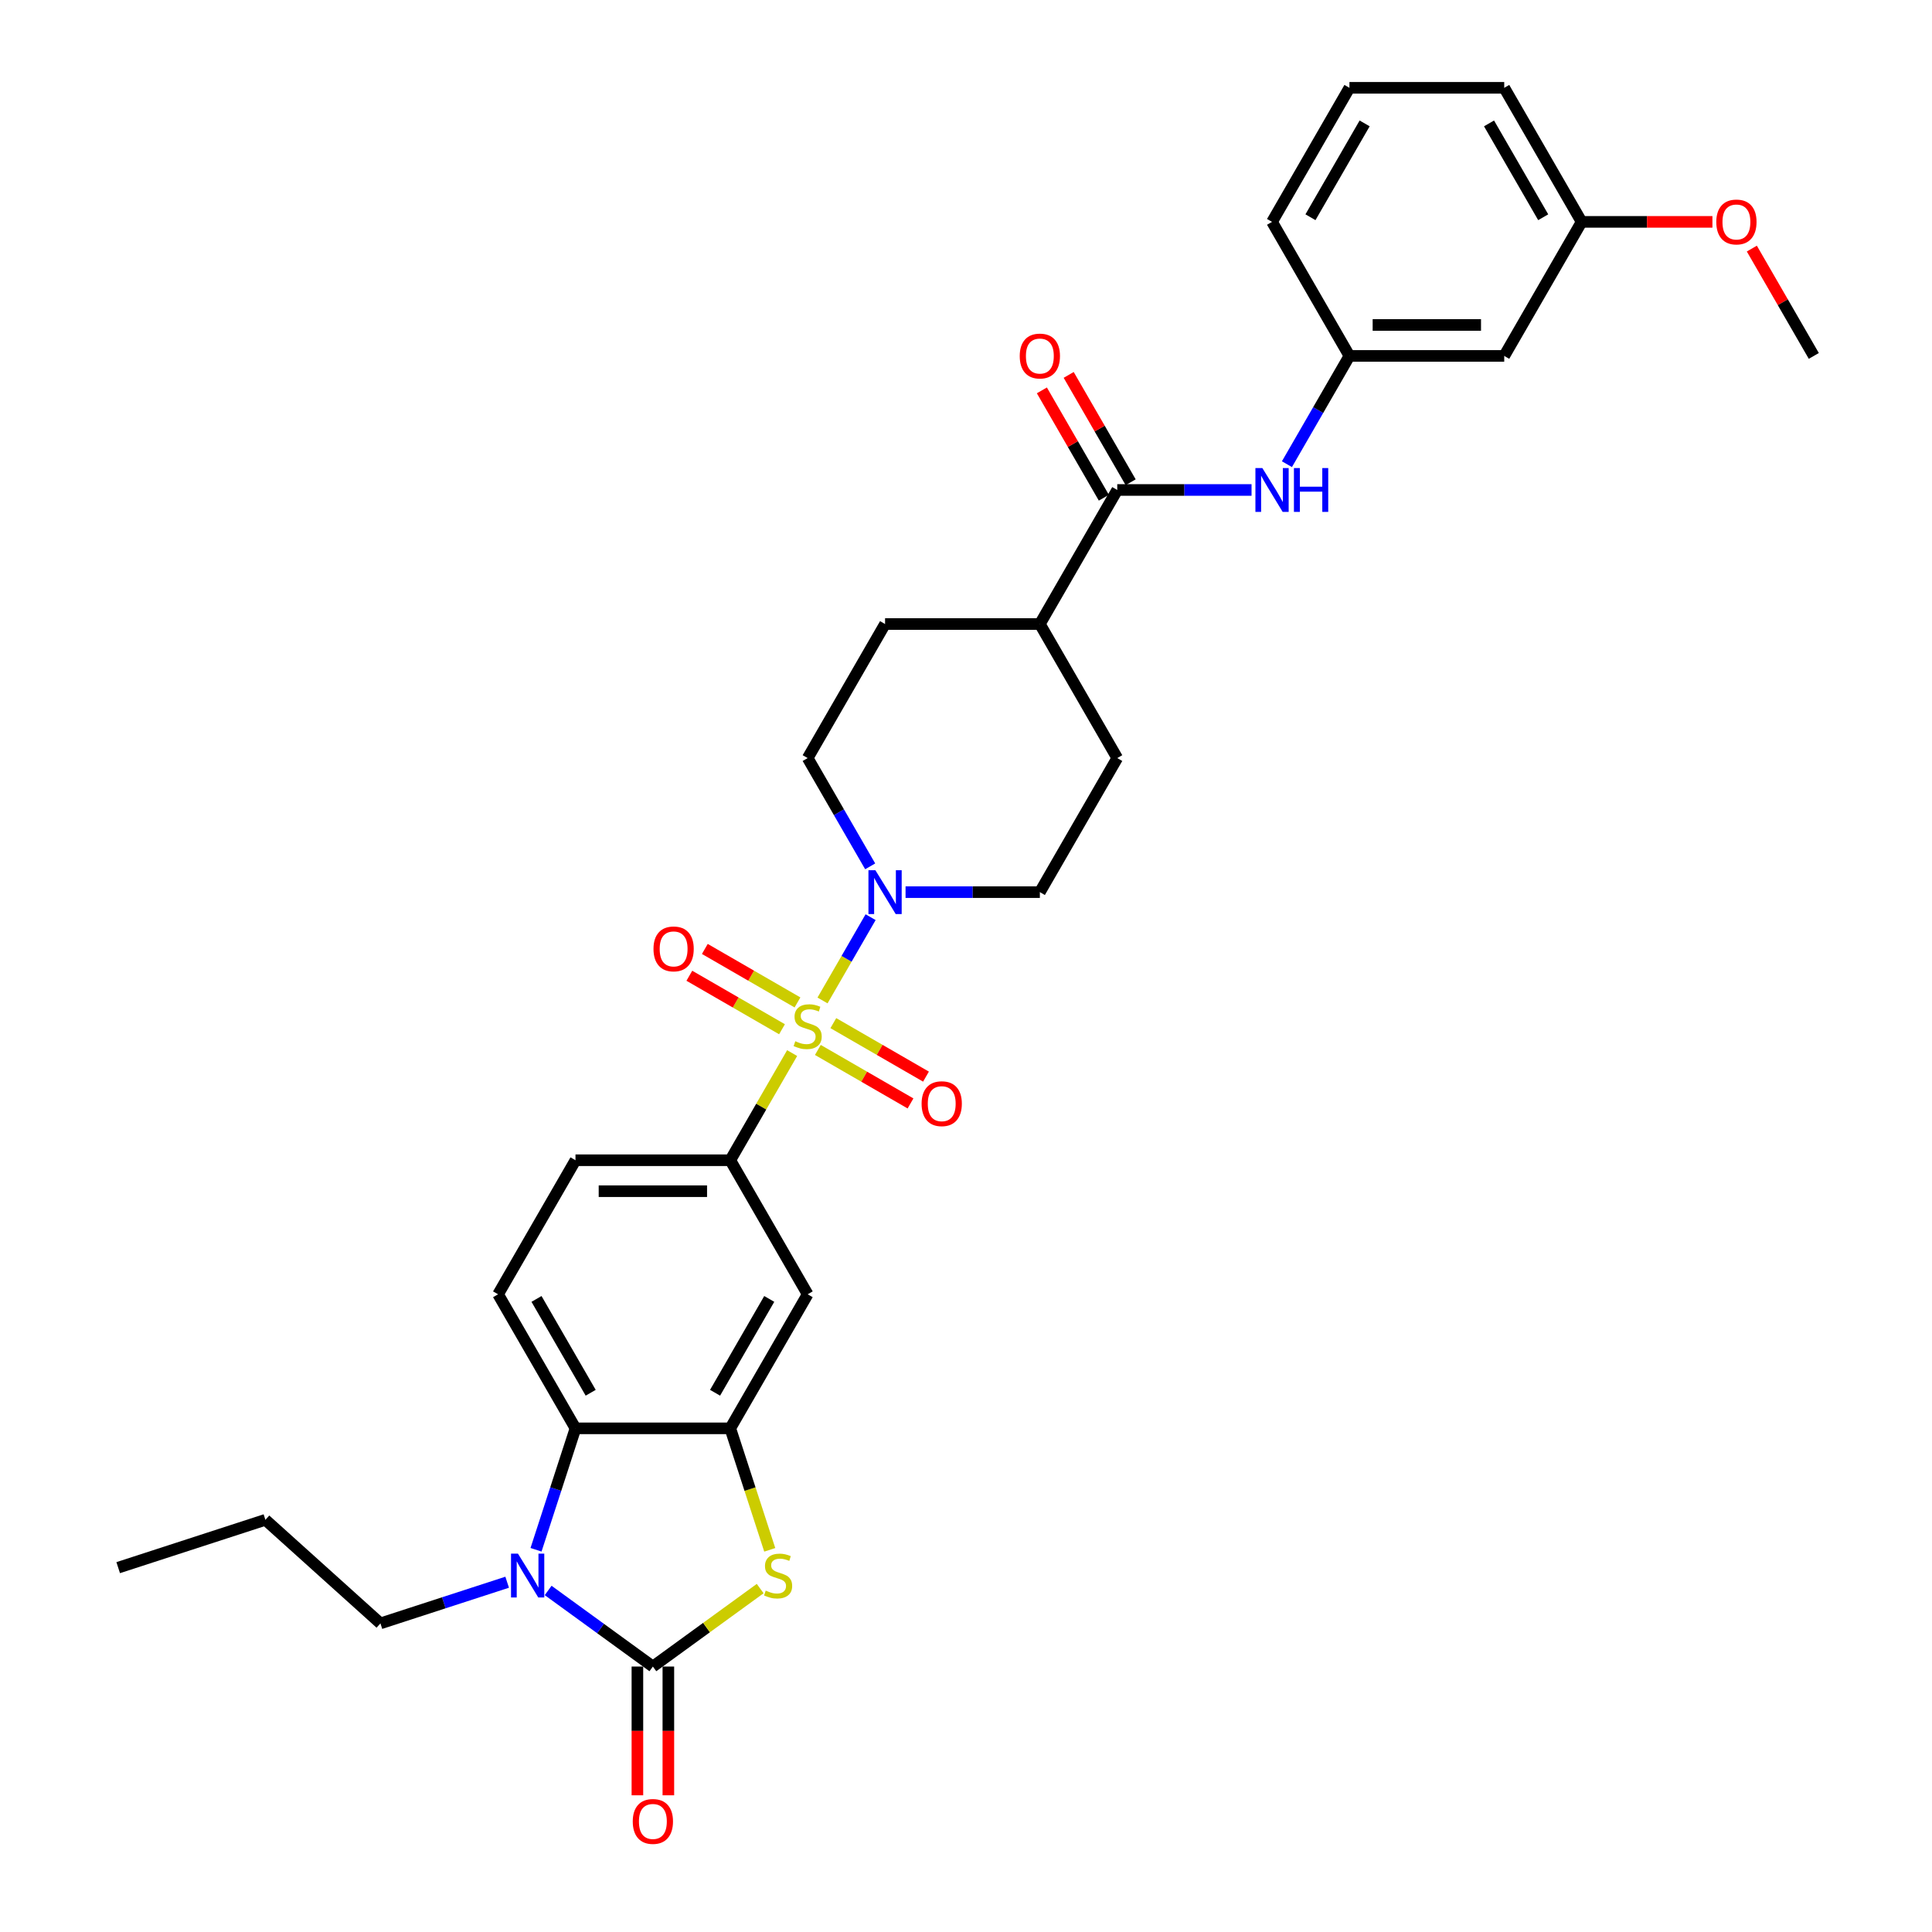 <?xml version='1.0' encoding='iso-8859-1'?>
<svg version='1.1' baseProfile='full'
              xmlns='http://www.w3.org/2000/svg'
                      xmlns:rdkit='http://www.rdkit.org/xml'
                      xmlns:xlink='http://www.w3.org/1999/xlink'
                  xml:space='preserve'
width='1000px' height='1000px' viewBox='0 0 1000 1000'>
<!-- END OF HEADER -->
<rect style='opacity:1.0;fill:#FFFFFF;stroke:none' width='1000' height='1000' x='0' y='0'> </rect>
<path class='bond-4' d='M 425.737,517.837 L 438.18,496.284' style='fill:none;fill-rule:evenodd;stroke:#CCCC00;stroke-width:6px;stroke-linecap:butt;stroke-linejoin:miter;stroke-opacity:1' />
<path class='bond-4' d='M 438.18,496.284 L 450.624,474.731' style='fill:none;fill-rule:evenodd;stroke:#0000FF;stroke-width:6px;stroke-linecap:butt;stroke-linejoin:miter;stroke-opacity:1' />
<path class='bond-6' d='M 410.009,545.078 L 393.999,572.808' style='fill:none;fill-rule:evenodd;stroke:#CCCC00;stroke-width:6px;stroke-linecap:butt;stroke-linejoin:miter;stroke-opacity:1' />
<path class='bond-6' d='M 393.999,572.808 L 377.989,600.538' style='fill:none;fill-rule:evenodd;stroke:#000000;stroke-width:6px;stroke-linecap:butt;stroke-linejoin:miter;stroke-opacity:1' />
<path class='bond-10' d='M 423.321,543.448 L 447.299,557.292' style='fill:none;fill-rule:evenodd;stroke:#CCCC00;stroke-width:6px;stroke-linecap:butt;stroke-linejoin:miter;stroke-opacity:1' />
<path class='bond-10' d='M 447.299,557.292 L 471.278,571.136' style='fill:none;fill-rule:evenodd;stroke:#FF0000;stroke-width:6px;stroke-linecap:butt;stroke-linejoin:miter;stroke-opacity:1' />
<path class='bond-10' d='M 431.333,529.571 L 455.311,543.415' style='fill:none;fill-rule:evenodd;stroke:#CCCC00;stroke-width:6px;stroke-linecap:butt;stroke-linejoin:miter;stroke-opacity:1' />
<path class='bond-10' d='M 455.311,543.415 L 479.29,557.259' style='fill:none;fill-rule:evenodd;stroke:#FF0000;stroke-width:6px;stroke-linecap:butt;stroke-linejoin:miter;stroke-opacity:1' />
<path class='bond-11' d='M 412.777,518.858 L 388.798,505.014' style='fill:none;fill-rule:evenodd;stroke:#CCCC00;stroke-width:6px;stroke-linecap:butt;stroke-linejoin:miter;stroke-opacity:1' />
<path class='bond-11' d='M 388.798,505.014 L 364.82,491.17' style='fill:none;fill-rule:evenodd;stroke:#FF0000;stroke-width:6px;stroke-linecap:butt;stroke-linejoin:miter;stroke-opacity:1' />
<path class='bond-11' d='M 404.765,532.735 L 380.787,518.891' style='fill:none;fill-rule:evenodd;stroke:#CCCC00;stroke-width:6px;stroke-linecap:butt;stroke-linejoin:miter;stroke-opacity:1' />
<path class='bond-11' d='M 380.787,518.891 L 356.808,505.047' style='fill:none;fill-rule:evenodd;stroke:#FF0000;stroke-width:6px;stroke-linecap:butt;stroke-linejoin:miter;stroke-opacity:1' />
<path class='bond-0' d='M 337.929,862.6 L 365.699,842.424' style='fill:none;fill-rule:evenodd;stroke:#000000;stroke-width:6px;stroke-linecap:butt;stroke-linejoin:miter;stroke-opacity:1' />
<path class='bond-0' d='M 365.699,842.424 L 393.47,822.248' style='fill:none;fill-rule:evenodd;stroke:#CCCC00;stroke-width:6px;stroke-linecap:butt;stroke-linejoin:miter;stroke-opacity:1' />
<path class='bond-13' d='M 329.917,862.6 L 329.917,895.922' style='fill:none;fill-rule:evenodd;stroke:#000000;stroke-width:6px;stroke-linecap:butt;stroke-linejoin:miter;stroke-opacity:1' />
<path class='bond-13' d='M 329.917,895.922 L 329.917,929.244' style='fill:none;fill-rule:evenodd;stroke:#FF0000;stroke-width:6px;stroke-linecap:butt;stroke-linejoin:miter;stroke-opacity:1' />
<path class='bond-13' d='M 345.941,862.6 L 345.941,895.922' style='fill:none;fill-rule:evenodd;stroke:#000000;stroke-width:6px;stroke-linecap:butt;stroke-linejoin:miter;stroke-opacity:1' />
<path class='bond-13' d='M 345.941,895.922 L 345.941,929.244' style='fill:none;fill-rule:evenodd;stroke:#FF0000;stroke-width:6px;stroke-linecap:butt;stroke-linejoin:miter;stroke-opacity:1' />
<path class='bond-34' d='M 337.929,862.6 L 310.824,842.907' style='fill:none;fill-rule:evenodd;stroke:#000000;stroke-width:6px;stroke-linecap:butt;stroke-linejoin:miter;stroke-opacity:1' />
<path class='bond-34' d='M 310.824,842.907 L 283.719,823.214' style='fill:none;fill-rule:evenodd;stroke:#0000FF;stroke-width:6px;stroke-linecap:butt;stroke-linejoin:miter;stroke-opacity:1' />
<path class='bond-1' d='M 277.448,802.159 L 287.659,770.734' style='fill:none;fill-rule:evenodd;stroke:#0000FF;stroke-width:6px;stroke-linecap:butt;stroke-linejoin:miter;stroke-opacity:1' />
<path class='bond-1' d='M 287.659,770.734 L 297.87,739.309' style='fill:none;fill-rule:evenodd;stroke:#000000;stroke-width:6px;stroke-linecap:butt;stroke-linejoin:miter;stroke-opacity:1' />
<path class='bond-23' d='M 262.504,818.954 L 229.708,829.61' style='fill:none;fill-rule:evenodd;stroke:#0000FF;stroke-width:6px;stroke-linecap:butt;stroke-linejoin:miter;stroke-opacity:1' />
<path class='bond-23' d='M 229.708,829.61 L 196.913,840.266' style='fill:none;fill-rule:evenodd;stroke:#000000;stroke-width:6px;stroke-linecap:butt;stroke-linejoin:miter;stroke-opacity:1' />
<path class='bond-2' d='M 398.421,802.192 L 388.205,770.75' style='fill:none;fill-rule:evenodd;stroke:#CCCC00;stroke-width:6px;stroke-linecap:butt;stroke-linejoin:miter;stroke-opacity:1' />
<path class='bond-2' d='M 388.205,770.75 L 377.989,739.309' style='fill:none;fill-rule:evenodd;stroke:#000000;stroke-width:6px;stroke-linecap:butt;stroke-linejoin:miter;stroke-opacity:1' />
<path class='bond-3' d='M 377.989,739.309 L 418.049,669.924' style='fill:none;fill-rule:evenodd;stroke:#000000;stroke-width:6px;stroke-linecap:butt;stroke-linejoin:miter;stroke-opacity:1' />
<path class='bond-3' d='M 370.121,720.889 L 398.163,672.32' style='fill:none;fill-rule:evenodd;stroke:#000000;stroke-width:6px;stroke-linecap:butt;stroke-linejoin:miter;stroke-opacity:1' />
<path class='bond-33' d='M 377.989,739.309 L 297.87,739.309' style='fill:none;fill-rule:evenodd;stroke:#000000;stroke-width:6px;stroke-linecap:butt;stroke-linejoin:miter;stroke-opacity:1' />
<path class='bond-16' d='M 468.716,461.767 L 503.472,461.767' style='fill:none;fill-rule:evenodd;stroke:#0000FF;stroke-width:6px;stroke-linecap:butt;stroke-linejoin:miter;stroke-opacity:1' />
<path class='bond-16' d='M 503.472,461.767 L 538.228,461.767' style='fill:none;fill-rule:evenodd;stroke:#000000;stroke-width:6px;stroke-linecap:butt;stroke-linejoin:miter;stroke-opacity:1' />
<path class='bond-17' d='M 450.402,448.419 L 434.225,420.401' style='fill:none;fill-rule:evenodd;stroke:#0000FF;stroke-width:6px;stroke-linecap:butt;stroke-linejoin:miter;stroke-opacity:1' />
<path class='bond-17' d='M 434.225,420.401 L 418.049,392.382' style='fill:none;fill-rule:evenodd;stroke:#000000;stroke-width:6px;stroke-linecap:butt;stroke-linejoin:miter;stroke-opacity:1' />
<path class='bond-5' d='M 297.87,739.309 L 257.81,669.924' style='fill:none;fill-rule:evenodd;stroke:#000000;stroke-width:6px;stroke-linecap:butt;stroke-linejoin:miter;stroke-opacity:1' />
<path class='bond-5' d='M 305.738,720.889 L 277.696,672.32' style='fill:none;fill-rule:evenodd;stroke:#000000;stroke-width:6px;stroke-linecap:butt;stroke-linejoin:miter;stroke-opacity:1' />
<path class='bond-8' d='M 377.989,600.538 L 418.049,669.924' style='fill:none;fill-rule:evenodd;stroke:#000000;stroke-width:6px;stroke-linecap:butt;stroke-linejoin:miter;stroke-opacity:1' />
<path class='bond-15' d='M 377.989,600.538 L 297.87,600.538' style='fill:none;fill-rule:evenodd;stroke:#000000;stroke-width:6px;stroke-linecap:butt;stroke-linejoin:miter;stroke-opacity:1' />
<path class='bond-15' d='M 365.971,616.562 L 309.888,616.562' style='fill:none;fill-rule:evenodd;stroke:#000000;stroke-width:6px;stroke-linecap:butt;stroke-linejoin:miter;stroke-opacity:1' />
<path class='bond-7' d='M 578.288,253.611 L 538.228,322.996' style='fill:none;fill-rule:evenodd;stroke:#000000;stroke-width:6px;stroke-linecap:butt;stroke-linejoin:miter;stroke-opacity:1' />
<path class='bond-9' d='M 578.288,253.611 L 613.044,253.611' style='fill:none;fill-rule:evenodd;stroke:#000000;stroke-width:6px;stroke-linecap:butt;stroke-linejoin:miter;stroke-opacity:1' />
<path class='bond-9' d='M 613.044,253.611 L 647.799,253.611' style='fill:none;fill-rule:evenodd;stroke:#0000FF;stroke-width:6px;stroke-linecap:butt;stroke-linejoin:miter;stroke-opacity:1' />
<path class='bond-19' d='M 585.226,249.605 L 569.188,221.827' style='fill:none;fill-rule:evenodd;stroke:#000000;stroke-width:6px;stroke-linecap:butt;stroke-linejoin:miter;stroke-opacity:1' />
<path class='bond-19' d='M 569.188,221.827 L 553.15,194.048' style='fill:none;fill-rule:evenodd;stroke:#FF0000;stroke-width:6px;stroke-linecap:butt;stroke-linejoin:miter;stroke-opacity:1' />
<path class='bond-19' d='M 571.349,257.617 L 555.311,229.839' style='fill:none;fill-rule:evenodd;stroke:#000000;stroke-width:6px;stroke-linecap:butt;stroke-linejoin:miter;stroke-opacity:1' />
<path class='bond-19' d='M 555.311,229.839 L 539.273,202.06' style='fill:none;fill-rule:evenodd;stroke:#FF0000;stroke-width:6px;stroke-linecap:butt;stroke-linejoin:miter;stroke-opacity:1' />
<path class='bond-18' d='M 666.114,240.263 L 682.29,212.244' style='fill:none;fill-rule:evenodd;stroke:#0000FF;stroke-width:6px;stroke-linecap:butt;stroke-linejoin:miter;stroke-opacity:1' />
<path class='bond-18' d='M 682.29,212.244 L 698.467,184.225' style='fill:none;fill-rule:evenodd;stroke:#000000;stroke-width:6px;stroke-linecap:butt;stroke-linejoin:miter;stroke-opacity:1' />
<path class='bond-12' d='M 257.81,669.924 L 297.87,600.538' style='fill:none;fill-rule:evenodd;stroke:#000000;stroke-width:6px;stroke-linecap:butt;stroke-linejoin:miter;stroke-opacity:1' />
<path class='bond-14' d='M 538.228,322.996 L 458.109,322.996' style='fill:none;fill-rule:evenodd;stroke:#000000;stroke-width:6px;stroke-linecap:butt;stroke-linejoin:miter;stroke-opacity:1' />
<path class='bond-32' d='M 538.228,322.996 L 578.288,392.382' style='fill:none;fill-rule:evenodd;stroke:#000000;stroke-width:6px;stroke-linecap:butt;stroke-linejoin:miter;stroke-opacity:1' />
<path class='bond-21' d='M 538.228,461.767 L 578.288,392.382' style='fill:none;fill-rule:evenodd;stroke:#000000;stroke-width:6px;stroke-linecap:butt;stroke-linejoin:miter;stroke-opacity:1' />
<path class='bond-22' d='M 418.049,392.382 L 458.109,322.996' style='fill:none;fill-rule:evenodd;stroke:#000000;stroke-width:6px;stroke-linecap:butt;stroke-linejoin:miter;stroke-opacity:1' />
<path class='bond-20' d='M 698.467,184.225 L 778.586,184.225' style='fill:none;fill-rule:evenodd;stroke:#000000;stroke-width:6px;stroke-linecap:butt;stroke-linejoin:miter;stroke-opacity:1' />
<path class='bond-20' d='M 710.485,168.202 L 766.568,168.202' style='fill:none;fill-rule:evenodd;stroke:#000000;stroke-width:6px;stroke-linecap:butt;stroke-linejoin:miter;stroke-opacity:1' />
<path class='bond-27' d='M 698.467,184.225 L 658.407,114.84' style='fill:none;fill-rule:evenodd;stroke:#000000;stroke-width:6px;stroke-linecap:butt;stroke-linejoin:miter;stroke-opacity:1' />
<path class='bond-24' d='M 778.586,184.225 L 818.646,114.84' style='fill:none;fill-rule:evenodd;stroke:#000000;stroke-width:6px;stroke-linecap:butt;stroke-linejoin:miter;stroke-opacity:1' />
<path class='bond-30' d='M 196.913,840.266 L 137.373,786.655' style='fill:none;fill-rule:evenodd;stroke:#000000;stroke-width:6px;stroke-linecap:butt;stroke-linejoin:miter;stroke-opacity:1' />
<path class='bond-25' d='M 818.646,114.84 L 852.496,114.84' style='fill:none;fill-rule:evenodd;stroke:#000000;stroke-width:6px;stroke-linecap:butt;stroke-linejoin:miter;stroke-opacity:1' />
<path class='bond-25' d='M 852.496,114.84 L 886.347,114.84' style='fill:none;fill-rule:evenodd;stroke:#FF0000;stroke-width:6px;stroke-linecap:butt;stroke-linejoin:miter;stroke-opacity:1' />
<path class='bond-35' d='M 818.646,114.84 L 778.586,45.455' style='fill:none;fill-rule:evenodd;stroke:#000000;stroke-width:6px;stroke-linecap:butt;stroke-linejoin:miter;stroke-opacity:1' />
<path class='bond-35' d='M 798.76,112.444 L 770.718,63.874' style='fill:none;fill-rule:evenodd;stroke:#000000;stroke-width:6px;stroke-linecap:butt;stroke-linejoin:miter;stroke-opacity:1' />
<path class='bond-29' d='M 906.749,128.669 L 922.787,156.447' style='fill:none;fill-rule:evenodd;stroke:#FF0000;stroke-width:6px;stroke-linecap:butt;stroke-linejoin:miter;stroke-opacity:1' />
<path class='bond-29' d='M 922.787,156.447 L 938.825,184.225' style='fill:none;fill-rule:evenodd;stroke:#000000;stroke-width:6px;stroke-linecap:butt;stroke-linejoin:miter;stroke-opacity:1' />
<path class='bond-26' d='M 698.467,45.455 L 658.407,114.84' style='fill:none;fill-rule:evenodd;stroke:#000000;stroke-width:6px;stroke-linecap:butt;stroke-linejoin:miter;stroke-opacity:1' />
<path class='bond-26' d='M 706.335,63.874 L 678.293,112.444' style='fill:none;fill-rule:evenodd;stroke:#000000;stroke-width:6px;stroke-linecap:butt;stroke-linejoin:miter;stroke-opacity:1' />
<path class='bond-28' d='M 698.467,45.455 L 778.586,45.455' style='fill:none;fill-rule:evenodd;stroke:#000000;stroke-width:6px;stroke-linecap:butt;stroke-linejoin:miter;stroke-opacity:1' />
<path class='bond-31' d='M 137.373,786.655 L 61.175,811.414' style='fill:none;fill-rule:evenodd;stroke:#000000;stroke-width:6px;stroke-linecap:butt;stroke-linejoin:miter;stroke-opacity:1' />
<path  class='atom-0' d='M 411.639 538.94
Q 411.896 539.037, 412.953 539.485
Q 414.011 539.934, 415.165 540.222
Q 416.35 540.479, 417.504 540.479
Q 419.651 540.479, 420.901 539.453
Q 422.151 538.396, 422.151 536.569
Q 422.151 535.319, 421.51 534.55
Q 420.901 533.781, 419.94 533.364
Q 418.978 532.948, 417.376 532.467
Q 415.357 531.858, 414.139 531.281
Q 412.953 530.704, 412.088 529.486
Q 411.255 528.269, 411.255 526.217
Q 411.255 523.365, 413.178 521.603
Q 415.132 519.84, 418.978 519.84
Q 421.606 519.84, 424.587 521.09
L 423.849 523.558
Q 421.125 522.436, 419.074 522.436
Q 416.863 522.436, 415.645 523.365
Q 414.427 524.263, 414.459 525.833
Q 414.459 527.051, 415.068 527.788
Q 415.709 528.525, 416.607 528.942
Q 417.536 529.358, 419.074 529.839
Q 421.125 530.48, 422.343 531.121
Q 423.561 531.762, 424.426 533.076
Q 425.324 534.358, 425.324 536.569
Q 425.324 539.71, 423.209 541.408
Q 421.125 543.075, 417.632 543.075
Q 415.613 543.075, 414.075 542.626
Q 412.569 542.209, 410.774 541.472
L 411.639 538.94
' fill='#CCCC00'/>
<path  class='atom-2' d='M 268.096 804.162
L 275.531 816.18
Q 276.268 817.366, 277.454 819.513
Q 278.64 821.661, 278.704 821.789
L 278.704 804.162
L 281.716 804.162
L 281.716 826.852
L 278.608 826.852
L 270.628 813.713
Q 269.698 812.174, 268.705 810.412
Q 267.743 808.649, 267.455 808.104
L 267.455 826.852
L 264.507 826.852
L 264.507 804.162
L 268.096 804.162
' fill='#0000FF'/>
<path  class='atom-3' d='M 396.338 823.295
Q 396.594 823.391, 397.652 823.84
Q 398.709 824.288, 399.863 824.577
Q 401.049 824.833, 402.203 824.833
Q 404.35 824.833, 405.6 823.808
Q 406.849 822.75, 406.849 820.923
Q 406.849 819.674, 406.209 818.904
Q 405.6 818.135, 404.638 817.719
Q 403.677 817.302, 402.074 816.821
Q 400.055 816.212, 398.838 815.636
Q 397.652 815.059, 396.786 813.841
Q 395.953 812.623, 395.953 810.572
Q 395.953 807.72, 397.876 805.957
Q 399.831 804.194, 403.677 804.194
Q 406.305 804.194, 409.285 805.444
L 408.548 807.912
Q 405.824 806.79, 403.773 806.79
Q 401.562 806.79, 400.344 807.72
Q 399.126 808.617, 399.158 810.187
Q 399.158 811.405, 399.767 812.142
Q 400.408 812.879, 401.305 813.296
Q 402.235 813.713, 403.773 814.193
Q 405.824 814.834, 407.042 815.475
Q 408.26 816.116, 409.125 817.43
Q 410.022 818.712, 410.022 820.923
Q 410.022 824.064, 407.907 825.763
Q 405.824 827.429, 402.331 827.429
Q 400.312 827.429, 398.773 826.98
Q 397.267 826.564, 395.473 825.827
L 396.338 823.295
' fill='#CCCC00'/>
<path  class='atom-5' d='M 453.093 450.422
L 460.528 462.44
Q 461.265 463.626, 462.451 465.773
Q 463.637 467.921, 463.701 468.049
L 463.701 450.422
L 466.713 450.422
L 466.713 473.112
L 463.605 473.112
L 455.625 459.973
Q 454.695 458.434, 453.702 456.672
Q 452.741 454.909, 452.452 454.364
L 452.452 473.112
L 449.504 473.112
L 449.504 450.422
L 453.093 450.422
' fill='#0000FF'/>
<path  class='atom-10' d='M 653.392 242.266
L 660.827 254.284
Q 661.564 255.47, 662.75 257.617
Q 663.935 259.764, 663.999 259.892
L 663.999 242.266
L 667.012 242.266
L 667.012 264.956
L 663.903 264.956
L 655.923 251.816
Q 654.994 250.278, 654.001 248.515
Q 653.039 246.753, 652.751 246.208
L 652.751 264.956
L 649.802 264.956
L 649.802 242.266
L 653.392 242.266
' fill='#0000FF'/>
<path  class='atom-10' d='M 669.736 242.266
L 672.813 242.266
L 672.813 251.912
L 684.414 251.912
L 684.414 242.266
L 687.49 242.266
L 687.49 264.956
L 684.414 264.956
L 684.414 254.476
L 672.813 254.476
L 672.813 264.956
L 669.736 264.956
L 669.736 242.266
' fill='#0000FF'/>
<path  class='atom-11' d='M 477.019 571.277
Q 477.019 565.829, 479.711 562.784
Q 482.403 559.739, 487.434 559.739
Q 492.466 559.739, 495.158 562.784
Q 497.85 565.829, 497.85 571.277
Q 497.85 576.789, 495.126 579.93
Q 492.402 583.038, 487.434 583.038
Q 482.435 583.038, 479.711 579.93
Q 477.019 576.821, 477.019 571.277
M 487.434 580.474
Q 490.895 580.474, 492.754 578.167
Q 494.645 575.827, 494.645 571.277
Q 494.645 566.822, 492.754 564.579
Q 490.895 562.303, 487.434 562.303
Q 483.973 562.303, 482.082 564.547
Q 480.224 566.79, 480.224 571.277
Q 480.224 575.859, 482.082 578.167
Q 483.973 580.474, 487.434 580.474
' fill='#FF0000'/>
<path  class='atom-12' d='M 338.248 491.157
Q 338.248 485.709, 340.94 482.665
Q 343.632 479.62, 348.663 479.62
Q 353.695 479.62, 356.387 482.665
Q 359.079 485.709, 359.079 491.157
Q 359.079 496.669, 356.355 499.81
Q 353.631 502.919, 348.663 502.919
Q 343.664 502.919, 340.94 499.81
Q 338.248 496.701, 338.248 491.157
M 348.663 500.355
Q 352.125 500.355, 353.983 498.047
Q 355.874 495.708, 355.874 491.157
Q 355.874 486.703, 353.983 484.459
Q 352.125 482.184, 348.663 482.184
Q 345.202 482.184, 343.311 484.427
Q 341.453 486.671, 341.453 491.157
Q 341.453 495.74, 343.311 498.047
Q 345.202 500.355, 348.663 500.355
' fill='#FF0000'/>
<path  class='atom-14' d='M 327.514 942.784
Q 327.514 937.336, 330.206 934.291
Q 332.898 931.247, 337.929 931.247
Q 342.961 931.247, 345.653 934.291
Q 348.345 937.336, 348.345 942.784
Q 348.345 948.296, 345.621 951.437
Q 342.897 954.545, 337.929 954.545
Q 332.93 954.545, 330.206 951.437
Q 327.514 948.328, 327.514 942.784
M 337.929 951.982
Q 341.391 951.982, 343.249 949.674
Q 345.14 947.335, 345.14 942.784
Q 345.14 938.329, 343.249 936.086
Q 341.391 933.811, 337.929 933.811
Q 334.468 933.811, 332.577 936.054
Q 330.719 938.297, 330.719 942.784
Q 330.719 947.367, 332.577 949.674
Q 334.468 951.982, 337.929 951.982
' fill='#FF0000'/>
<path  class='atom-20' d='M 527.812 184.29
Q 527.812 178.841, 530.504 175.797
Q 533.196 172.752, 538.228 172.752
Q 543.259 172.752, 545.951 175.797
Q 548.644 178.841, 548.644 184.29
Q 548.644 189.802, 545.919 192.942
Q 543.195 196.051, 538.228 196.051
Q 533.229 196.051, 530.504 192.942
Q 527.812 189.834, 527.812 184.29
M 538.228 193.487
Q 541.689 193.487, 543.548 191.18
Q 545.439 188.84, 545.439 184.29
Q 545.439 179.835, 543.548 177.592
Q 541.689 175.316, 538.228 175.316
Q 534.767 175.316, 532.876 177.56
Q 531.017 179.803, 531.017 184.29
Q 531.017 188.872, 532.876 191.18
Q 534.767 193.487, 538.228 193.487
' fill='#FF0000'/>
<path  class='atom-26' d='M 888.35 114.904
Q 888.35 109.456, 891.042 106.411
Q 893.734 103.367, 898.765 103.367
Q 903.797 103.367, 906.489 106.411
Q 909.181 109.456, 909.181 114.904
Q 909.181 120.416, 906.457 123.557
Q 903.733 126.666, 898.765 126.666
Q 893.766 126.666, 891.042 123.557
Q 888.35 120.448, 888.35 114.904
M 898.765 124.102
Q 902.227 124.102, 904.085 121.794
Q 905.976 119.455, 905.976 114.904
Q 905.976 110.449, 904.085 108.206
Q 902.227 105.931, 898.765 105.931
Q 895.304 105.931, 893.413 108.174
Q 891.555 110.417, 891.555 114.904
Q 891.555 119.487, 893.413 121.794
Q 895.304 124.102, 898.765 124.102
' fill='#FF0000'/>
</svg>
